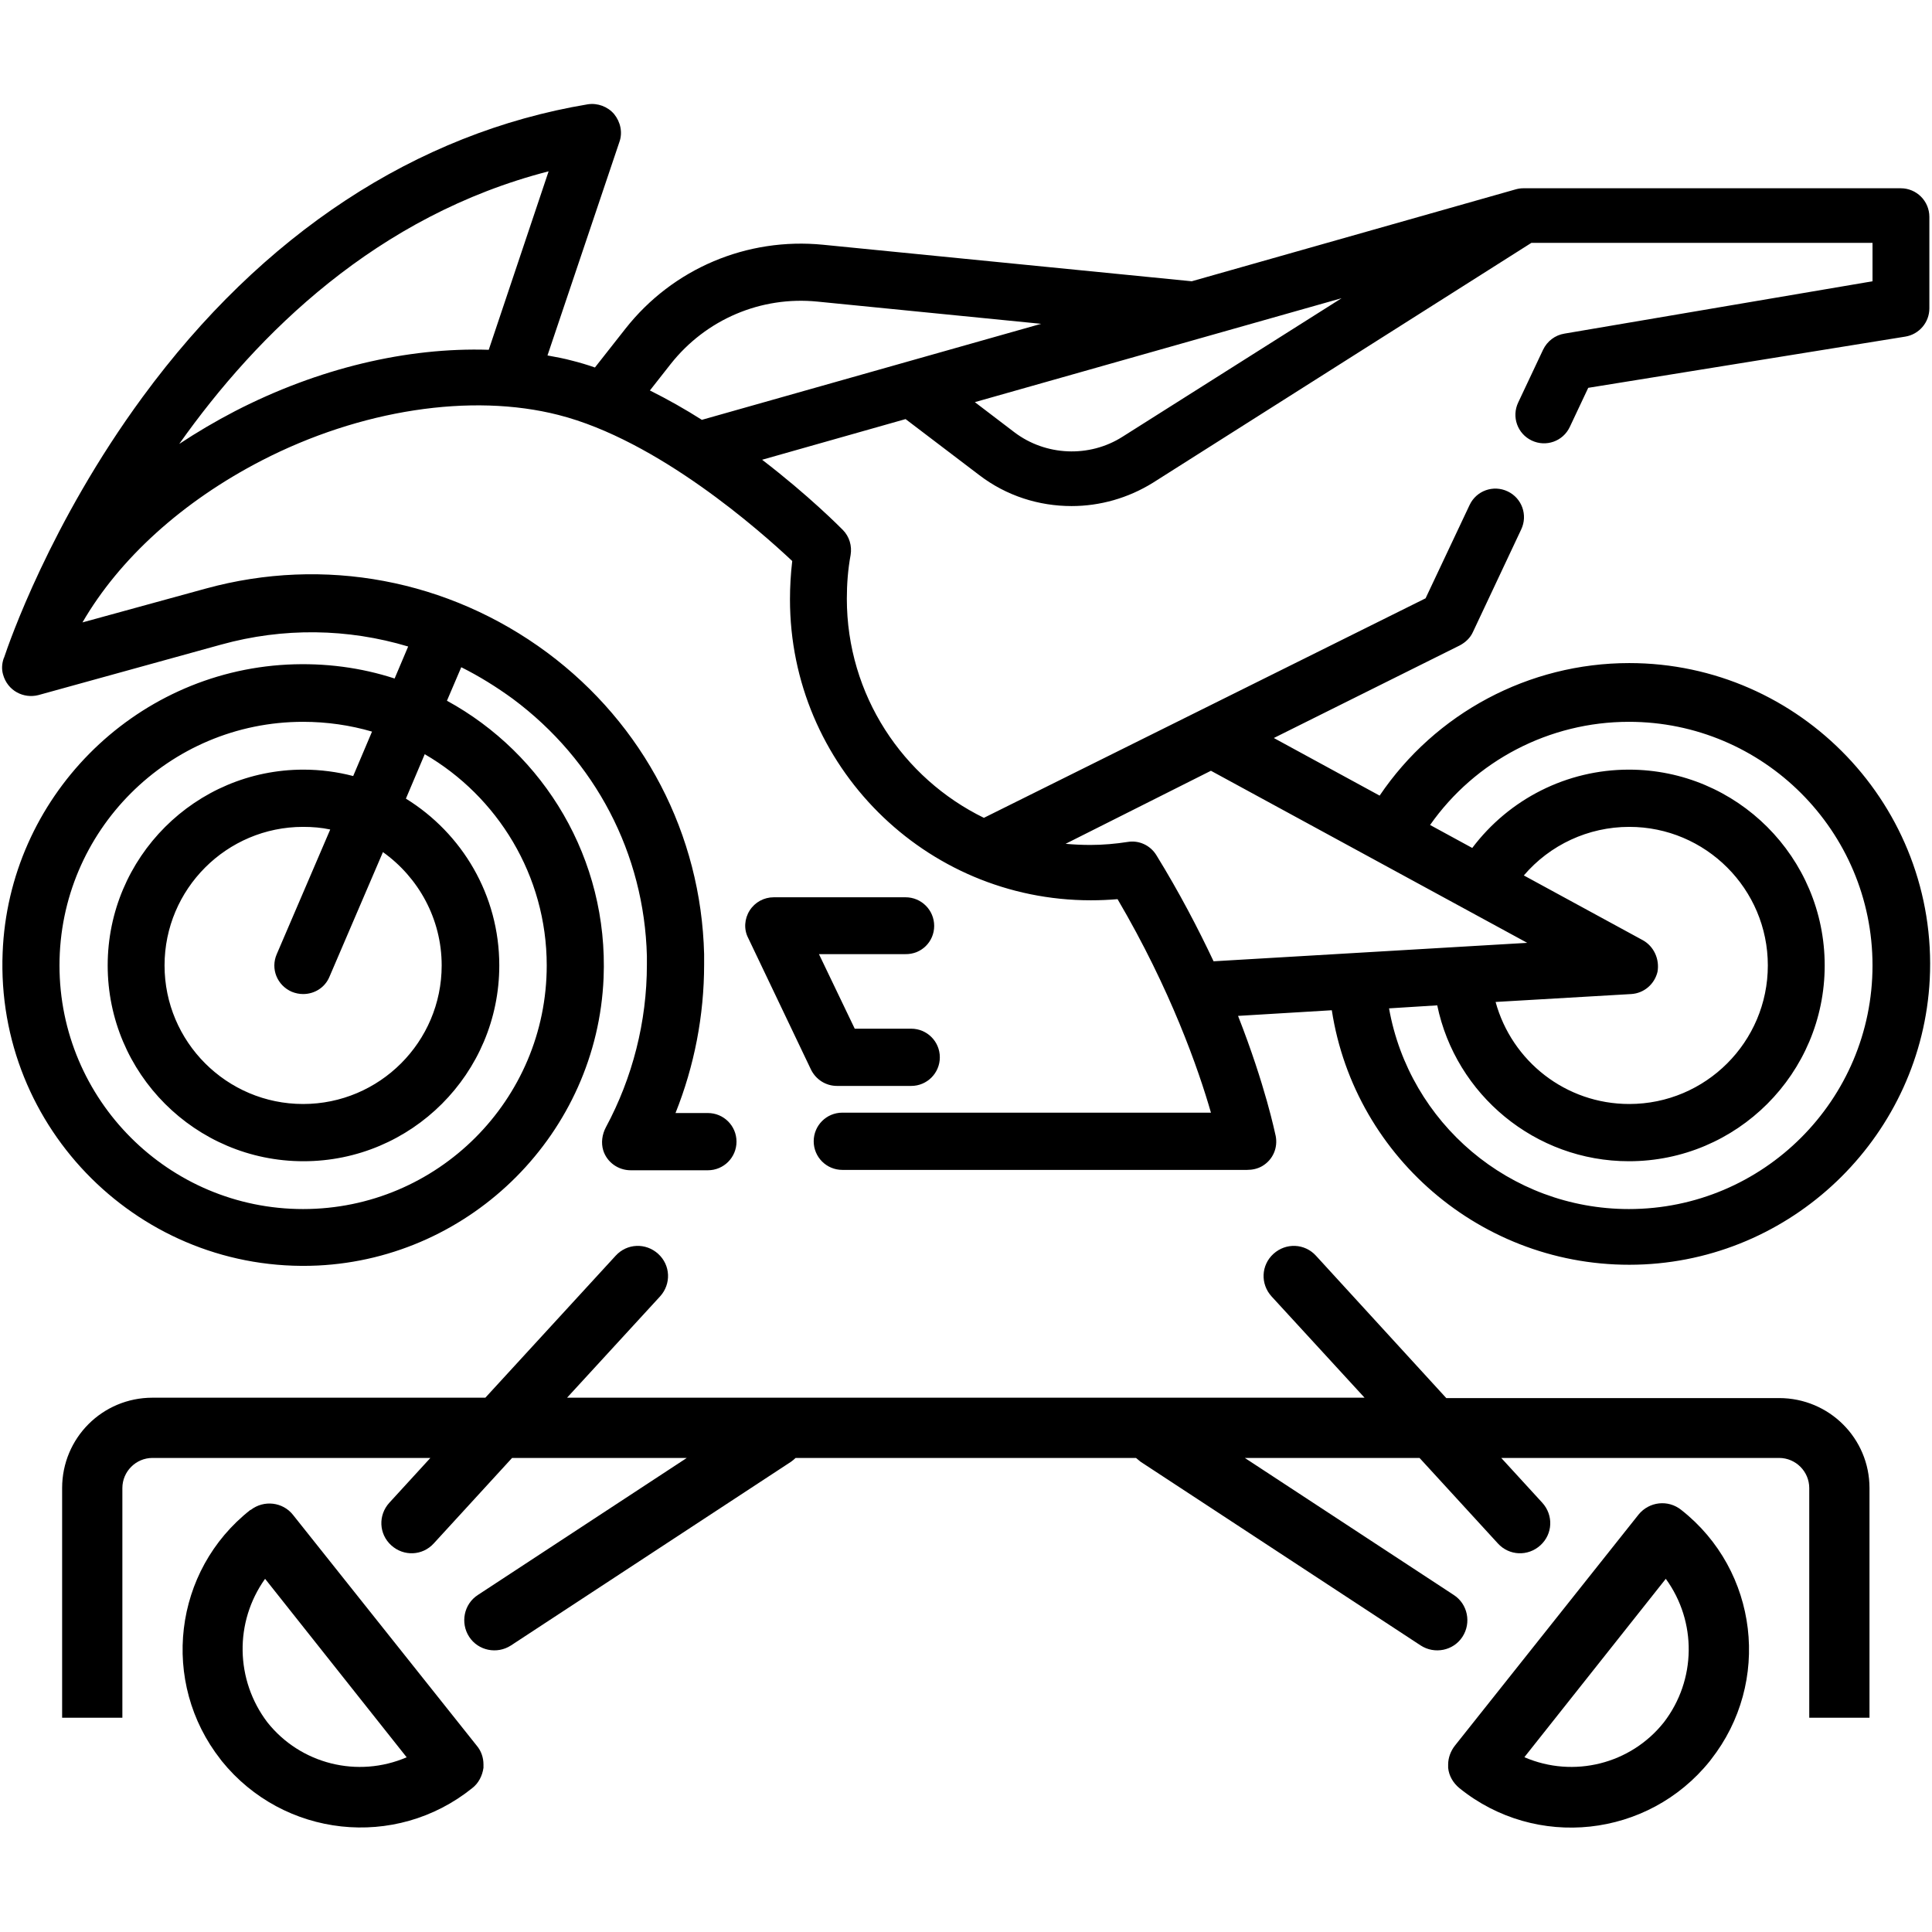 <?xml version="1.0" encoding="utf-8"?>
<!-- Generator: Adobe Illustrator 21.0.0, SVG Export Plug-In . SVG Version: 6.00 Build 0)  -->
<svg version="1.1" id="Capa_1" xmlns="http://www.w3.org/2000/svg" xmlns:xlink="http://www.w3.org/1999/xlink" x="0px" y="0px"
	 viewBox="0 0 513.1 513.1" style="enable-background:new 0 0 513.1 513.1;" xml:space="preserve">
<g>
	<path d="M472.5,371.3h-88.4l-34.6-37.8c-3-3.3-8-3.5-11.3-0.5s-3.5,8-0.5,11.3l24.7,26.9h-8.9h-21h-152h-21h-8.9l24.7-26.9
		c3-3.3,2.8-8.3-0.5-11.3c-3.3-3-8.3-2.8-11.3,0.5l-34.6,37.7H40.5c-13.3,0-24,10.7-24,24v4v57h16v-57v-4c0-4.4,3.6-8,8-8h73.8
		l-10.9,11.9c-3,3.3-2.8,8.3,0.5,11.3c3.3,3,8.3,2.8,11.3-0.5l20.8-22.7h23.5h21h1.9l-55.5,36.4c-3.7,2.4-4.7,7.4-2.3,11.1
		c2.4,3.7,7.4,4.7,11.1,2.3l74.4-48.8c0.4-0.3,0.8-0.6,1.2-1h90.4c0.4,0.3,0.8,0.7,1.2,1l74.4,48.8c3.7,2.4,8.7,1.4,11.1-2.3
		c2.4-3.7,1.4-8.7-2.3-11.1l-55.5-36.4h1.9h21H377l20.8,22.7c3,3.3,8,3.5,11.3,0.5s3.5-8,0.5-11.3l-10.9-11.9h73.8c4.4,0,8,3.6,8,8
		v4v57h16v-57v-4C496.5,382,485.8,371.3,472.5,371.3z"/>
	<path d="M446.5,401c-3.5-2.8-8.5-2.2-11.3,1.2l-48.8,61.4c-1.1,1.4-1.8,3.2-1.8,5v0.9c0.2,2.1,1.3,4,3,5.4
		c20.3,16.4,50.1,13.2,66.5-7.2c0.1-0.1,0.2-0.3,0.3-0.4C470.5,446.8,467,417.1,446.5,401z M441.9,457.4c-8.8,11.1-24,14.9-37,9.3
		v-0.1l37.5-47.3C450.7,430.7,450.5,446.2,441.9,457.4z"/>
	<path d="M77.8,402.3c-2.7-3.4-7.7-4-11.2-1.3c0,0,0,0-0.1,0c-20.5,16.1-24,45.8-7.9,66.3c0.1,0.1,0.2,0.3,0.3,0.4
		c16.4,20.3,46.1,23.6,66.5,7.2c1.7-1.3,2.7-3.3,3-5.4v-0.9c0-1.8-0.6-3.6-1.8-5L77.8,402.3z M71,457.4c-8.5-11.2-8.8-26.6-0.6-38.1
		l37.6,47.4C95,472.3,79.8,468.5,71,457.4z"/>
	<path d="M415.5,88.6c-2.5,0.4-4.6,2-5.7,4.3l-6.6,14c-1.8,3.8-0.2,8.3,3.6,10.1s8.3,0.2,10.1-3.6l4.9-10.4l84.2-13.6
		c3.7-0.6,6.4-3.8,6.4-7.5V57.6c0-4.2-3.4-7.6-7.6-7.6H404.6c-0.7,0-1.4,0.1-2.1,0.3l-86,24.4L218.6,65c-20.2-2-39.9,6.3-52.5,22.3
		L158,97.6c-2-0.7-4-1.3-6-1.8c-2.2-0.6-4.4-1-6.6-1.4l19.1-56.7c0.9-2.5,0.3-5.3-1.4-7.4c-1.7-2-4.4-3-7-2.6
		c-45.6,7.6-86.5,34.5-118.2,77.7C13.3,138.9,2.3,171,1.1,174.6L1,174.8l0,0c-0.5,1.4-0.6,2.9-0.2,4.3c1.2,4.4,5.5,6.5,9.4,5.5
		l48.5-13.4c16.6-4.6,33.7-4.3,49.7,0.5l-3.6,8.5c-8.9-2.9-18.5-4.2-28.5-3.7c-41,2.1-74,35.5-75.6,76.5
		c-1.9,46.8,36.8,85.3,83.7,83.1c41-2,74.2-35.3,75.9-76.4c1.3-31.6-15.8-59.5-41.6-73.6l3.8-8.9c4.8,2.4,9.3,5.2,13.7,8.4
		c21.9,16.3,34.9,41.1,35.6,68.3c0,0.8,0,1.5,0,2.3c0,15.1-3.8,30-10.9,43.2c-1,1.9-1.3,4.1-0.7,6.1c1,3.2,4,5.3,7.3,5.3h20.5
		c4.2,0,7.6-3.4,7.6-7.6c0-4.2-3.4-7.6-7.6-7.6h-8.6c5-12.5,7.6-25.9,7.6-39.5c0-0.9,0-1.9,0-2.7c-0.8-31.8-16-61-41.7-80.1
		c-26.2-19.4-59.2-25.6-90.6-17l-32.8,9c9.8-16.9,26.5-32.1,47.6-43c26.2-13.5,55.7-18,78.8-12.1c26.4,6.7,53.6,30.8,62.1,38.8
		c-0.4,3.4-0.6,6.8-0.6,10.2c0,44.1,35.8,79.9,79.9,79.9c2.4,0,4.7-0.1,7.1-0.3c14.1,24,21.5,45.2,24.8,56.7h-97.9
		c-4.2,0-7.6,3.4-7.6,7.6c0,4.2,3.4,7.6,7.6,7.6h107.5c1.4,0,2.8-0.3,4-1c2.9-1.7,4.2-4.9,3.6-8c-0.2-0.8-2.7-13.3-10-31.9l24.9-1.5
		c6.1,39.7,41.5,69.5,82.9,67.5c40.8-2,73.8-34.9,75.9-75.7c2.3-45.9-34.4-84-79.8-84c-26.7,0-51.5,13.3-66.3,35.2l-28.1-15.3
		l49.4-24.6c1.5-0.8,2.8-2,3.5-3.6l12.8-27.2c1.8-3.8,0.2-8.3-3.6-10.1c-3.8-1.8-8.3-0.2-10.1,3.6l-11.7,24.8l-117.3,58.3
		c-21.5-10.5-36.4-32.6-36.4-58.2c0-3.9,0.3-7.8,1-11.6c0.4-2.4-0.3-4.9-2.1-6.7c-0.7-0.7-9-9.1-21.4-18.6l38.1-10.8l19.6,14.9
		c7.2,5.5,15.8,8.2,24.5,8.2c7.5,0,15-2.1,21.6-6.2l100.5-63.7h90.6v10.2L415.5,88.6z M117.3,256.4c0,20.3-16.5,36.8-36.8,36.8
		s-36.8-16.5-36.8-36.8s16.5-36.8,36.8-36.8c2.5,0,4.9,0.2,7.2,0.7l-14.2,33.1c-1.7,3.9,0.1,8.3,4,10c1,0.4,2,0.6,3,0.6
		c3,0,5.8-1.7,7-4.6l14.2-33.1C111.1,233,117.3,244,117.3,256.4z M145.2,256.4c0,35.7-29,64.7-64.7,64.7c-35.7,0-64.7-29-64.7-64.7
		c0-35.7,29-64.7,64.7-64.7c6.3,0,12.5,0.9,18.3,2.6l-5,11.8c-4.2-1.1-8.7-1.7-13.2-1.7c-28.7,0-52,23.3-52,52c0,28.7,23.3,52,52,52
		c28.7,0,52-23.3,52-52c0-18.7-9.9-35.1-24.8-44.3l5-11.8C132.1,211.5,145.2,232.5,145.2,256.4z M62.4,109.2
		c-5.2,2.7-10.1,5.6-14.8,8.7c20.8-29.4,52.6-60.7,98.1-72.4l-15.9,47.4C108.1,92.2,84.5,97.8,62.4,109.2z M432.6,191.7
		c35.7,0,64.7,29,64.7,64.7c0,35.7-29,64.7-64.7,64.7c-31.7,0-58.3-22.9-63.7-53.3l12.8-0.8c4.9,23.7,26,41.4,50.9,41.4
		c28.7,0,52-23.3,52-52s-23.3-52-52-52c-16.5,0-31.8,7.8-41.6,20.8l-11.2-6.1C391.8,202,411.5,191.7,432.6,191.7z M436.3,249.7
		l-31.6-17.2c6.9-8.1,17.1-12.9,28-12.9c20.3,0,36.8,16.5,36.8,36.8s-16.5,36.8-36.8,36.8c-16.9,0-31.2-11.4-35.5-27.1l36-2.1
		c3.4-0.2,6.2-2.6,7-5.9C440.8,254.7,439.2,251.3,436.3,249.7z M321.6,204.7l84,45.7l-83.3,4.9c-4.1-8.7-9.1-18.3-15.2-28.2
		c-1.6-2.6-4.6-4-7.6-3.5c-3.2,0.5-6.6,0.8-9.9,0.8c-2.2,0-4.4-0.1-6.6-0.3L321.6,204.7z M186.4,111.5c-4.4-2.8-9-5.4-13.8-7.8
		l5.5-7c9.4-11.9,24-18.1,39-16.6l59.4,5.9L186.4,111.5z M298.1,116c-8.8,5.6-20.4,5.1-28.7-1.2l-10.5-8l97.4-27.6L298.1,116z"/>
	<path d="M248.1,245.9c0-4.2-3.4-7.6-7.6-7.6h-35c-2.6,0-5,1.3-6.4,3.5c-1.4,2.2-1.6,5-0.4,7.3l16.7,35c1.3,2.6,3.9,4.3,6.9,4.3H242
		c4.2,0,7.6-3.4,7.6-7.6c0-4.2-3.4-7.6-7.6-7.6h-15l-9.5-19.8h22.9C244.7,253.5,248.1,250.1,248.1,245.9z"/>
</g>
</svg>

